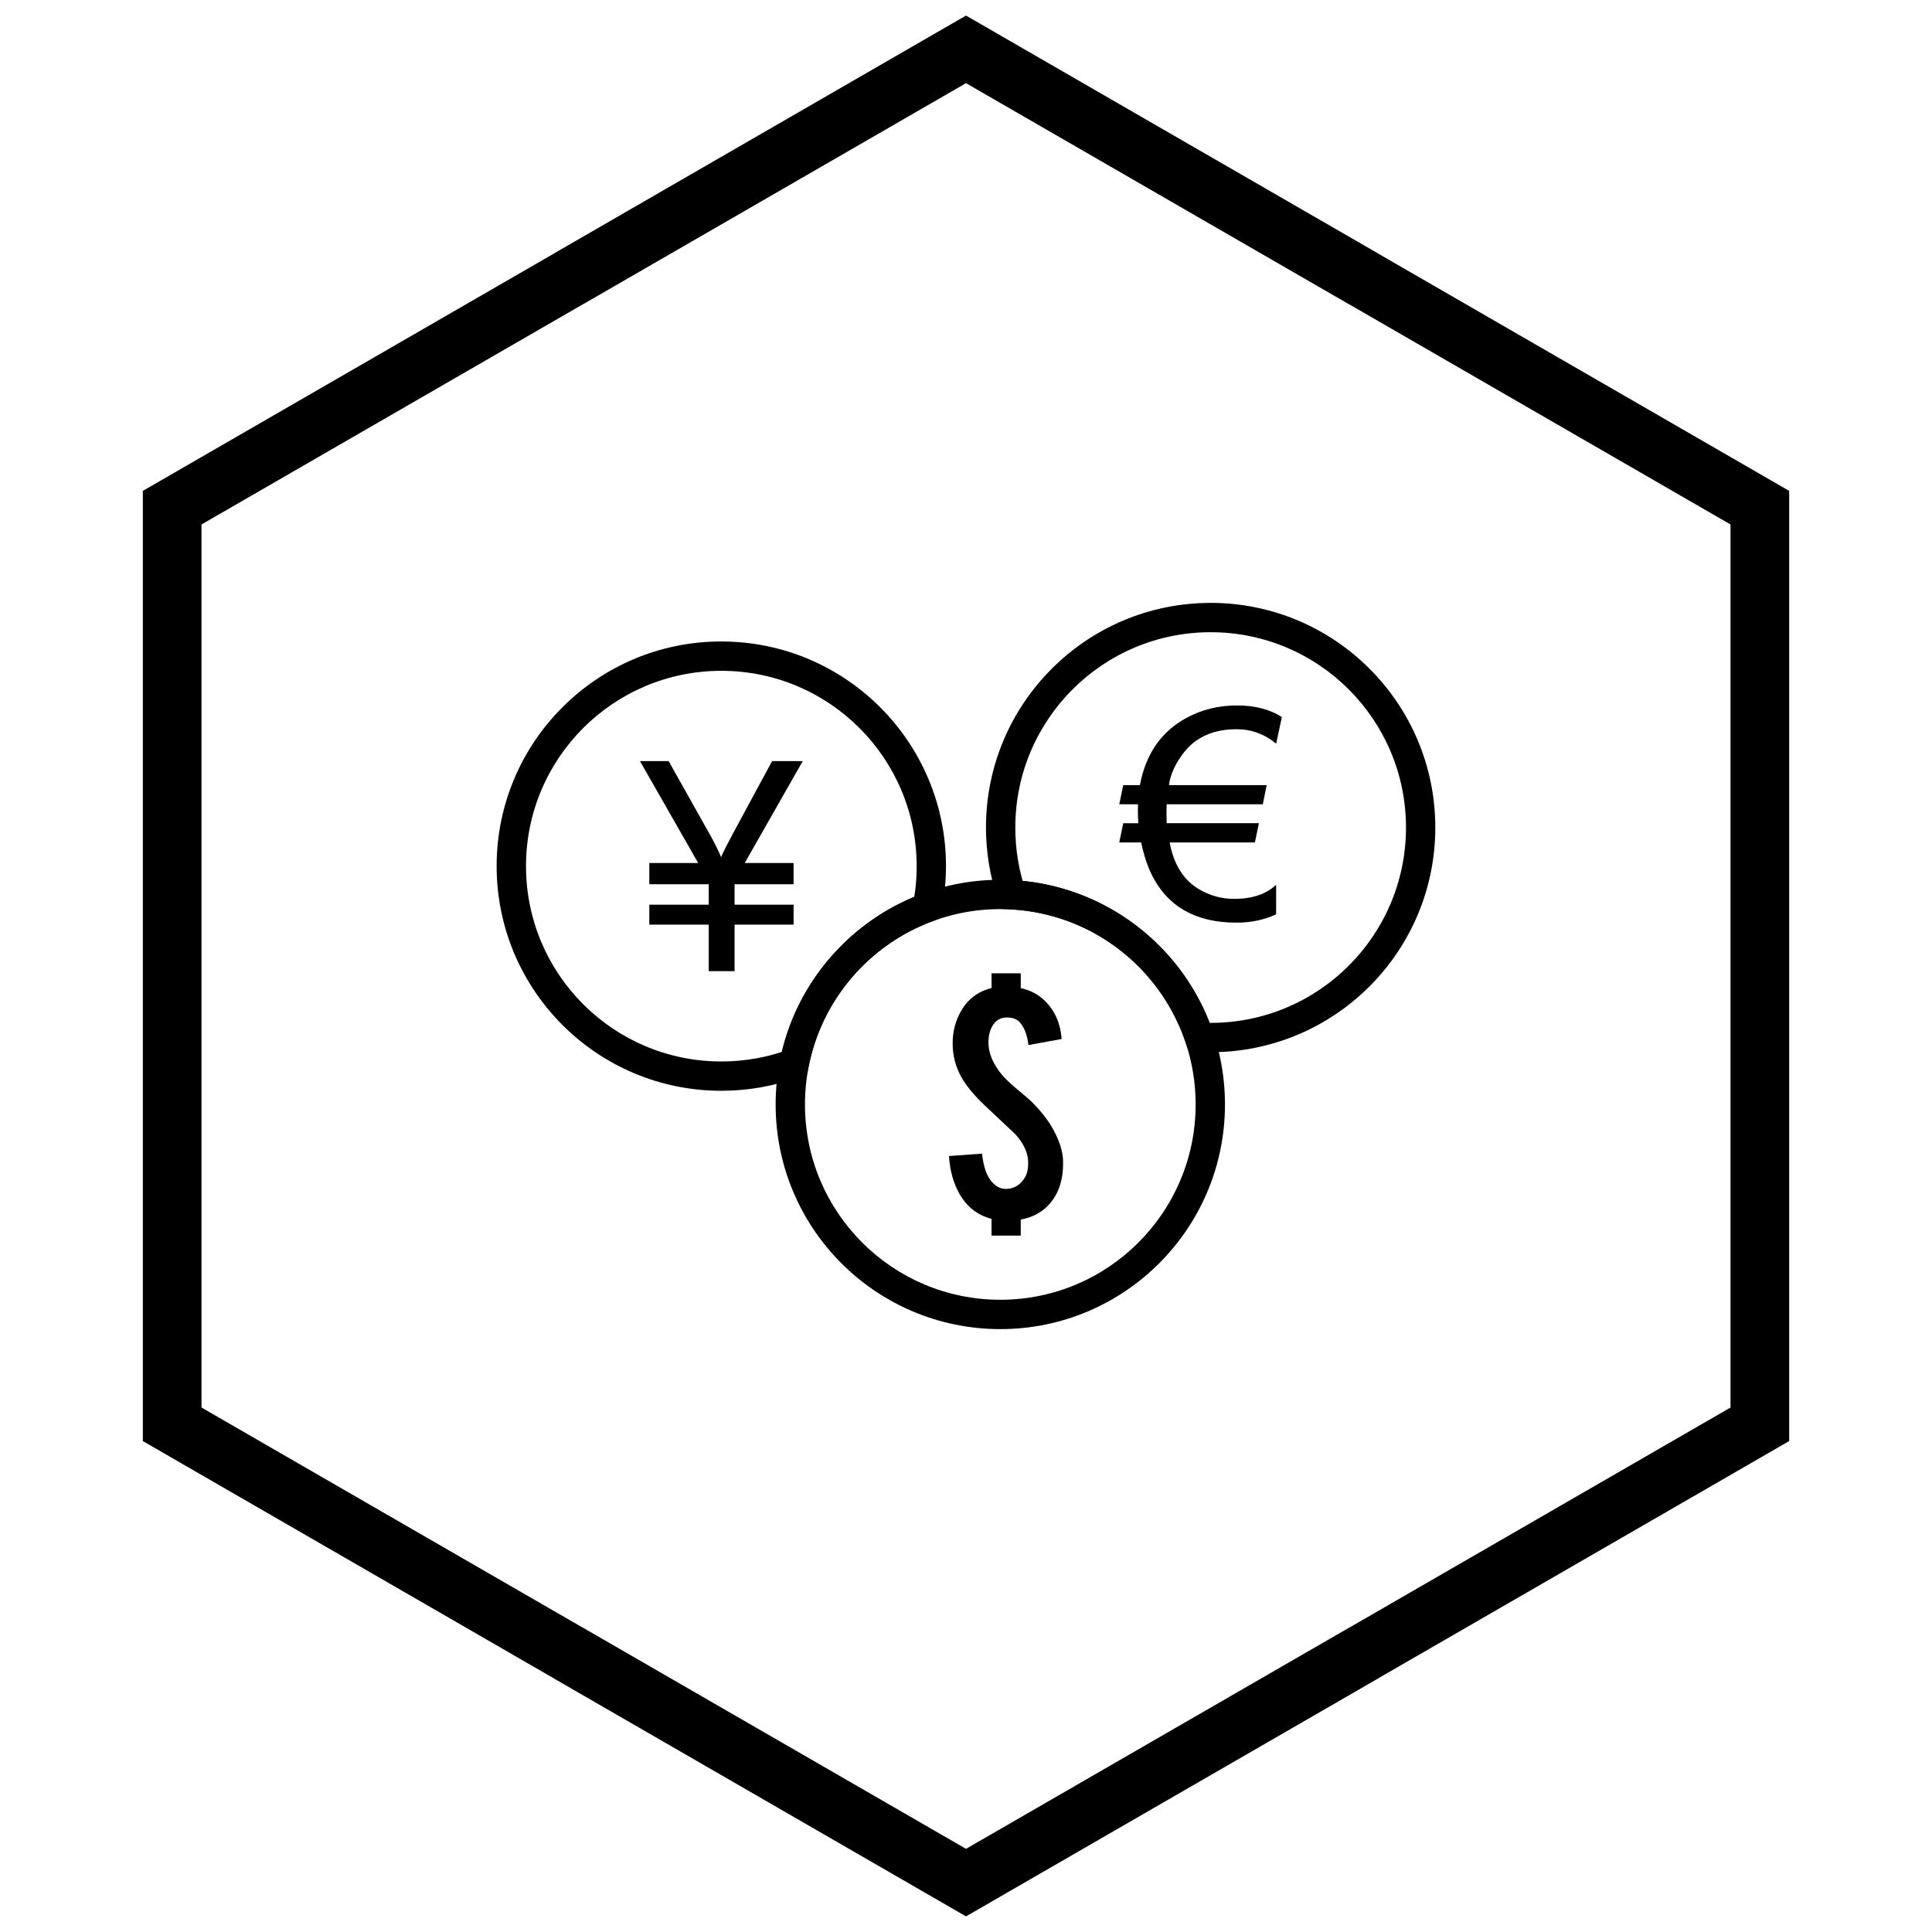 <?xml version="1.0" encoding="UTF-8"?>
<!-- Uploaded to: SVG Repo, www.svgrepo.com, Generator: SVG Repo Mixer Tools -->
<svg width="800px" height="800px" version="1.1" viewBox="144 144 512 512" xmlns="http://www.w3.org/2000/svg">
 <defs>
  <clipPath id="a">
   <path d="m181 148.09h438v503.81h-438z"/>
  </clipPath>
 </defs>
 <path d="m409.09 377.15c16.441 0 31.324 6.664 42.102 17.438 10.773 10.773 17.438 25.66 17.438 42.102s-6.664 31.324-17.438 42.098c-10.773 10.773-25.66 17.438-42.102 17.438s-31.324-6.664-42.102-17.438c-10.773-10.773-17.438-25.66-17.438-42.098 0-16.441 6.664-31.324 17.438-42.102 10.773-10.773 25.66-17.438 42.102-17.438zm36.605 22.934c-9.367-9.367-22.309-15.16-36.605-15.16-14.293 0-27.238 5.793-36.605 15.16-9.367 9.367-15.16 22.309-15.16 36.605 0 14.293 5.793 27.234 15.16 36.602 9.367 9.367 22.309 15.16 36.605 15.16 14.293 0 27.238-5.793 36.605-15.16 9.367-9.367 15.16-22.309 15.16-36.602 0-14.293-5.793-27.238-15.16-36.605z"/>
 <path d="m464.83 303.77c16.441 0 31.324 6.664 42.102 17.438 10.773 10.773 17.438 25.66 17.438 42.098 0 16.441-6.664 31.324-17.438 42.102-10.773 10.773-25.66 17.438-42.102 17.438-0.207 0-0.75-0.012-1.613-0.035-0.641-0.016-1.168-0.039-1.59-0.059l-2.633-0.141-0.844-2.5c-3.348-9.914-9.617-18.484-17.785-24.684-7.988-6.062-17.801-9.859-28.473-10.43l-2.633-0.141-0.844-2.5c-1.023-3.027-1.809-6.16-2.332-9.375-0.52-3.188-0.793-6.418-0.793-9.668 0-16.441 6.664-31.324 17.438-42.098 10.773-10.773 25.66-17.438 42.098-17.438zm36.605 22.934c-9.367-9.367-22.309-15.16-36.605-15.16-14.293 0-27.234 5.793-36.602 15.16-9.367 9.367-15.16 22.309-15.16 36.602 0 2.91 0.23 5.723 0.672 8.426 0.32 1.949 0.746 3.859 1.273 5.727 11.215 1.109 21.52 5.336 30.031 11.801 8.68 6.59 15.496 15.504 19.52 25.812h0.27c14.293 0 27.238-5.793 36.605-15.16 9.367-9.367 15.16-22.309 15.16-36.605 0-14.293-5.793-27.234-15.16-36.602z"/>
 <path d="m335.16 314c16.441 0 31.324 6.664 42.098 17.438 10.773 10.773 17.438 25.66 17.438 42.098 0 1.91-0.102 3.879-0.301 5.898-0.203 2.047-0.488 3.992-0.859 5.832l-0.426 2.129-2.035 0.754c-8.363 3.106-15.703 8.297-21.379 14.941-5.609 6.57-9.609 14.574-11.371 23.395l-0.426 2.129-2.035 0.754c-3.266 1.211-6.668 2.148-10.176 2.773-3.422 0.613-6.941 0.93-10.535 0.93-16.441 0-31.324-6.664-42.102-17.438-10.773-10.773-17.438-25.66-17.438-42.102s6.664-31.324 17.438-42.098c10.773-10.773 25.66-17.438 42.102-17.438zm36.602 22.934c-9.367-9.367-22.309-15.16-36.602-15.16-14.293 0-27.238 5.793-36.605 15.16-9.367 9.367-15.16 22.309-15.16 36.602s5.793 27.238 15.16 36.605c9.367 9.367 22.309 15.16 36.605 15.16 3.129 0 6.195-0.277 9.168-0.809 2.348-0.418 4.637-0.996 6.863-1.723 2.223-9.266 6.617-17.695 12.617-24.719 6.059-7.094 13.746-12.746 22.48-16.371 0.164-1.02 0.297-2.023 0.395-3.008 0.16-1.609 0.242-3.324 0.242-5.137 0-14.293-5.793-27.234-15.16-36.602z"/>
 <path d="m425.72 451.71c0.125 5.223-1.34 9.285-4.402 12.191-1.828 1.715-4.109 2.805-6.809 3.293v4.258h-7.742v-4.449c-3.644-0.93-6.445-3.098-8.422-6.481-1.668-2.906-2.621-6.289-2.848-10.16l8.75-0.637c0.387 3.586 1.305 6.129 2.758 7.648 1.102 1.191 2.348 1.758 3.769 1.691 1.996-0.066 3.598-1.043 4.789-2.949 0.613-0.93 0.918-2.269 0.918-4.019 0-2.473-1.125-4.984-3.383-7.492-1.84-1.715-4.562-4.277-8.172-7.695-2.805-2.68-4.836-5.129-6.094-7.356-1.578-2.769-2.371-5.789-2.371-9.047 0-3.121 0.738-5.981 2.227-8.559 1.805-3.191 4.508-5.223 8.082-6.094v-3.914h7.742v3.914c2.453 0.555 4.484 1.578 6.094 3.098 2.836 2.644 4.414 6.106 4.734 10.398l-8.809 1.602c-0.25-2.453-0.965-4.402-2.121-5.856-0.773-0.965-1.965-1.453-3.574-1.453-1.68 0-2.949 0.738-3.824 2.227-0.715 1.191-1.066 2.68-1.066 4.449 0 2.769 1.191 5.617 3.574 8.512 0.875 1.031 2.215 2.305 4.019 3.824 2.133 1.738 3.551 2.984 4.258 3.723 2.258 2.328 3.984 4.551 5.176 6.676 1.77 3.168 2.691 6.051 2.758 8.66z"/>
 <path d="m471.66 337.25c-4.25 0-7.816 1.023-10.707 3.07-1.723 1.219-3.277 2.941-4.664 5.172-1.414 2.309-2.254 4.496-2.5 6.57h25.895l-1.023 5.082h-25.48c-0.027 0.531-0.039 1.035-0.039 1.516 0 1.957 0.012 3.125 0.039 3.5h24.445l-1.062 5.094h-22.59c1.062 5.793 3.629 9.902 7.672 12.34 2.918 1.75 6.066 2.617 9.461 2.617 4.731 0 8.426-1.246 11.082-3.719v7.816c-3.164 1.477-6.66 2.203-10.484 2.203-11.43 0-19.168-4.758-23.199-14.27-0.805-1.93-1.504-4.25-2.086-6.984h-5.805l1.062-5.094h3.992c-0.078-1.062-0.117-2.215-0.117-3.461 0-0.504 0.012-1.023 0.039-1.555h-4.977l1.062-5.082h4.406c1.566-8.258 5.652-14.18 12.262-17.77 4.082-2.231 8.566-3.344 13.48-3.344 4.703 0 8.672 1.023 11.887 3.07l-1.516 7.062c-3.086-2.555-6.598-3.836-10.523-3.836z"/>
 <path d="m331.82 401.37v-12.34h-15.746v-5.273h15.746v-5.43h-15.746v-5.625h12.949l-15.422-26.996h7.594l11.016 19.598c1.23 2.231 2.203 4.172 2.879 5.844 0.582-1.348 1.621-3.41 3.125-6.195l10.395-19.246h8.125l-15.371 26.996h12.949v5.625h-15.645v5.43h15.645v5.273h-15.645v12.34z"/>
 <g clip-path="url(#a)">
  <path d="m403.89 150.37 105.19 60.73-0.008 0.012 105.16 60.715 3.918 2.262v251.81l-3.918 2.262-105.16 60.715 0.008 0.012-105.19 60.73-3.887 2.242-3.887-2.242-105.19-60.73 0.008-0.012-105.16-60.715-3.918-2.262v-251.81l3.918-2.262 105.16-60.715-0.008-0.012 105.19-60.73 3.887-2.242zm97.414 74.152-101.3-58.484-101.3 58.484h-0.031l-101.27 58.469v234.02l101.27 58.469h0.031l101.3 58.484 101.3-58.484h0.031l101.27-58.469v-234.02l-101.27-58.469z"/>
 </g>
</svg>